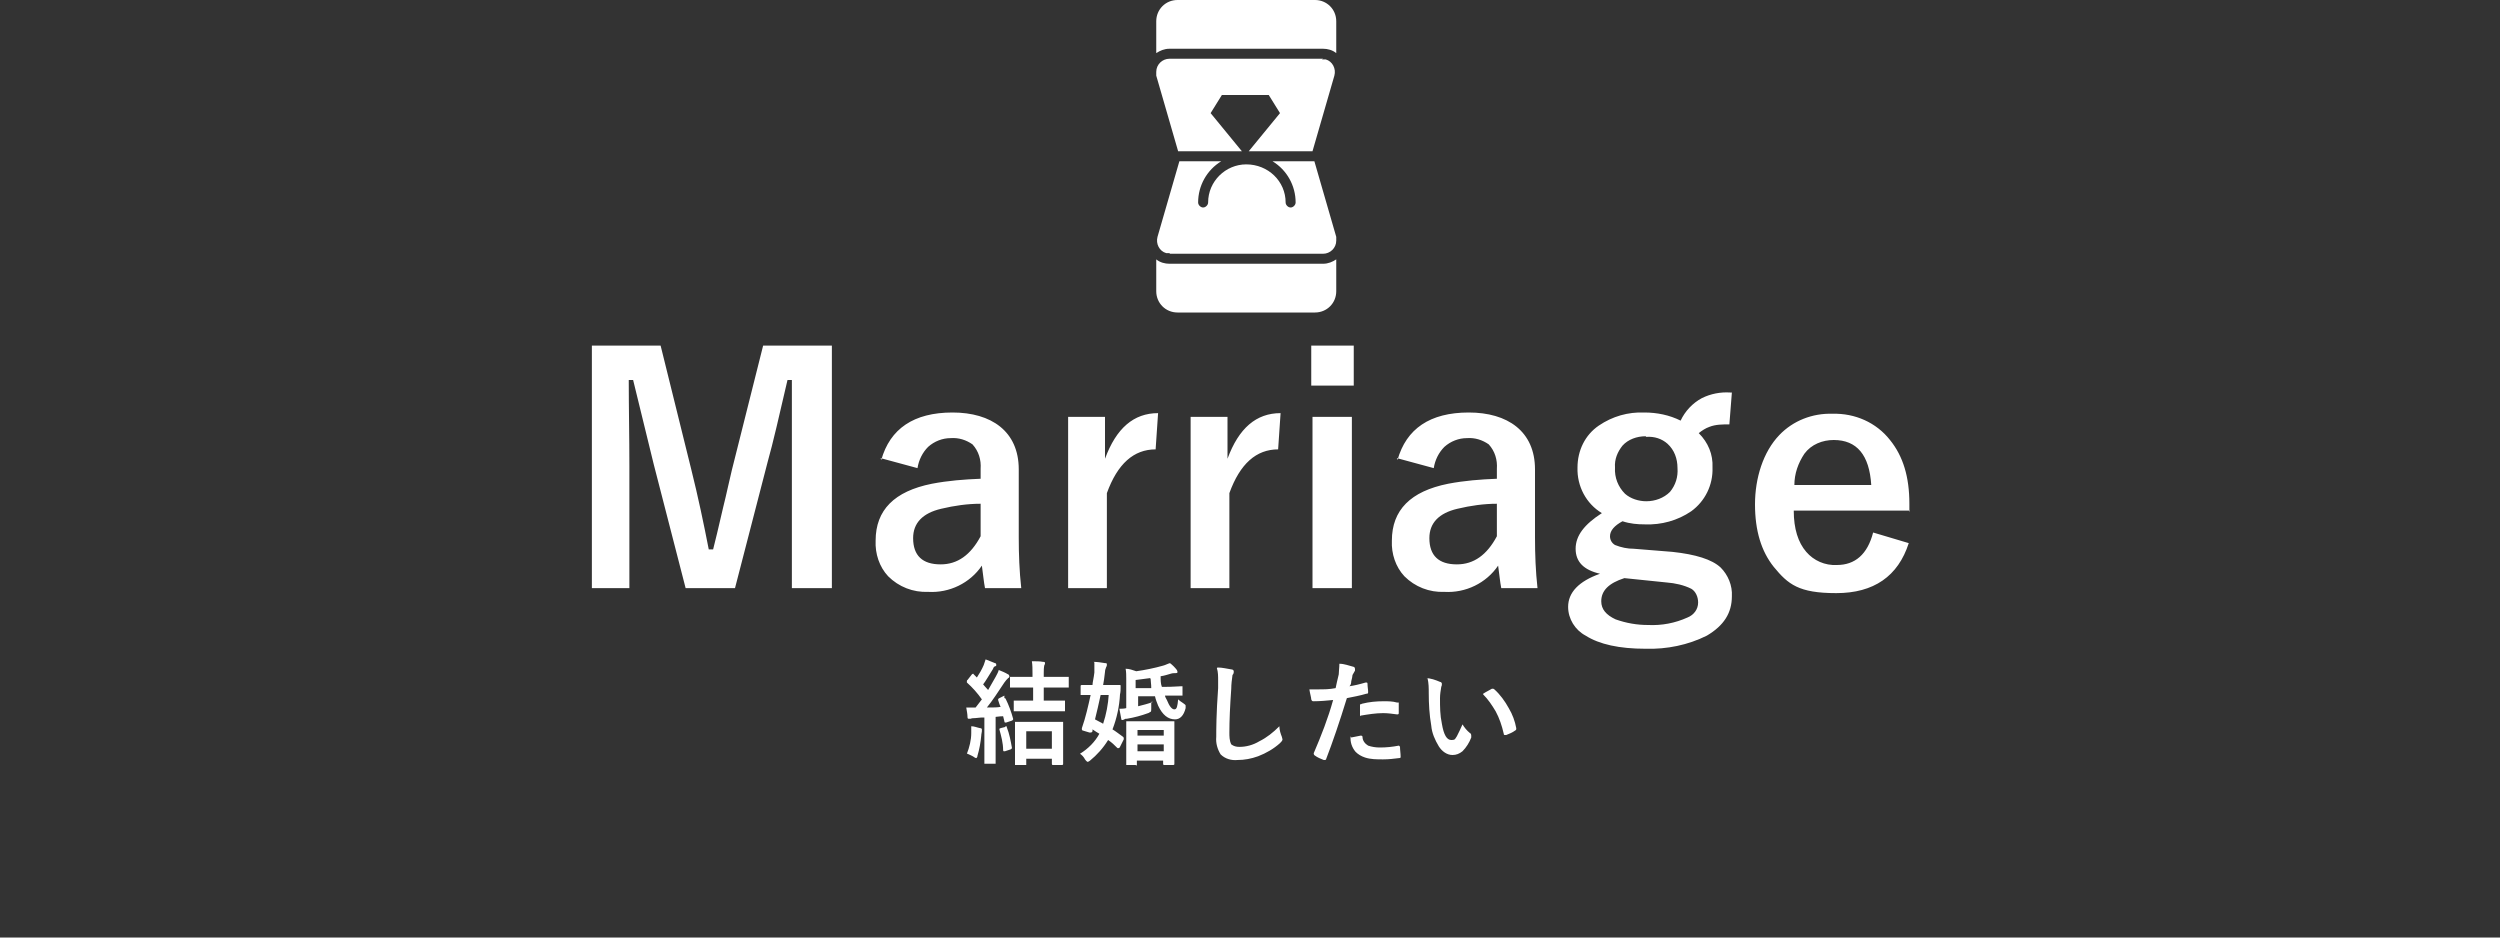 <?xml version="1.0" encoding="UTF-8"?>
<svg id="_レイヤー_1" data-name="レイヤー_1" xmlns="http://www.w3.org/2000/svg" xmlns:xlink="http://www.w3.org/1999/xlink" version="1.1" viewBox="0 0 400 150">
  <rect x="0" y="0" width="400" height="150" fill="#333333" stroke="none"/>
  <!-- Generator: Adobe Illustrator 29.6.1, SVG Export Plug-In . SVG Version: 2.1.1 Build 9)  -->
  <defs>
    <style>
      .st0 {
        fill: none;
      }

      .st1 {
        clip-path: url(#clippath-1);
      }

      .st2 {
        fill: #fff;
      }

      .st3 {
        clip-path: url(#clippath);
      }
    </style>
    <clipPath id="clippath">
      <rect class="st0" width="400" height="150"/>
    </clipPath>
    <clipPath id="clippath-1">
      <rect class="st0" x="185" width="28.8" height="50"/>
    </clipPath>
  </defs>
  <g class="st3">
    <g>
      <path class="st2" d="M133.1,55.3v38.8h-6.4v-19.6c0-3,0-7.6,0-13.7h-.7c-1.3,5.6-2.3,10-3.2,13.2l-5.2,20.1h-7.9l-5.1-19.8c-.3-1.2-1.4-5.7-3.3-13.5h-.7c0,4.5.1,9.1.1,13.8v19.5h-6v-38.8h11l4.9,19.8c1.1,4.4,2,8.7,2.8,12.8h.7c.3-1.1.8-3.3,1.6-6.7.6-2.4,1-4.4,1.4-6l5-19.9h11ZM141,73.6c1.4-5,5.2-7.6,11.4-7.6s10.6,3,10.6,9.1v10.9c0,2.7.1,5.4.4,8.1h-5.8c-.2-1-.3-2.2-.5-3.6-1.9,2.8-5.2,4.4-8.6,4.2-2.4.1-4.7-.8-6.4-2.5-1.4-1.5-2.1-3.6-2-5.7,0-4.9,3-7.9,9-9.1,2.6-.5,5.2-.7,7.8-.8v-1.6c.1-1.4-.3-2.8-1.3-3.9-1-.7-2.2-1.1-3.5-1-1.3,0-2.6.5-3.6,1.4-.9.9-1.5,2.1-1.7,3.4l-5.9-1.6ZM156.9,80.6c-2.1,0-4.2.3-6.3.8-3,.7-4.5,2.3-4.5,4.7,0,2.8,1.5,4.2,4.4,4.2,2.7,0,4.8-1.5,6.4-4.5v-5.1ZM185.3,66l-.4,5.9c-3.5,0-6.1,2.3-7.8,7v15.2h-6.2v-27.4h5.9v6.7c1.8-4.9,4.6-7.3,8.5-7.3h0ZM204.9,66l-.4,5.9c-3.5,0-6.1,2.3-7.8,7v15.2h-6.2v-27.4h5.9v6.7c1.8-4.9,4.6-7.3,8.5-7.3h0ZM216.3,66.7v27.4h-6.3v-27.4h6.3ZM216.6,55.3v6.4h-6.8v-6.4h6.8ZM223.6,73.6c1.4-5,5.2-7.6,11.4-7.6s10.6,3,10.6,9.1v10.9c0,2.7.1,5.4.4,8.1h-5.8c-.2-1-.3-2.2-.5-3.6-1.9,2.8-5.2,4.4-8.6,4.2-2.4.1-4.7-.8-6.4-2.5-1.4-1.5-2.1-3.6-2-5.7,0-4.9,3-7.9,9-9.1,2.6-.5,5.2-.7,7.8-.8v-1.6c.1-1.4-.3-2.8-1.3-3.9-1-.7-2.2-1.1-3.5-1-1.3,0-2.6.5-3.6,1.4-.9.9-1.5,2.1-1.7,3.4l-5.9-1.6ZM239.5,80.6c-2.1,0-4.2.3-6.3.8-3,.7-4.5,2.3-4.5,4.7,0,2.8,1.5,4.2,4.4,4.2,2.7,0,4.8-1.5,6.4-4.5v-5.1ZM277.1,62.8l-.4,5.1c-1.1,0-2.2,0-3.2.4-.6.2-1.2.6-1.7,1,1.5,1.5,2.3,3.4,2.2,5.5.1,2.8-1.2,5.4-3.4,7-2.2,1.5-4.8,2.2-7.4,2.1-1.2,0-2.4-.1-3.6-.5-1.3.7-2,1.5-2,2.4,0,.6.3,1.1.8,1.4,1,.4,2,.6,3,.6l6.2.5c3.7.4,6.3,1.2,7.7,2.5,1.2,1.2,1.9,2.9,1.8,4.6,0,2.7-1.3,4.7-4,6.3-3,1.5-6.4,2.2-9.8,2.1-4.2,0-7.4-.7-9.6-2.1-1.7-.9-2.8-2.7-2.8-4.6,0-2.3,1.7-4.1,5.1-5.3-2.6-.6-3.9-1.9-3.9-4s1.4-3.9,4.2-5.7c-2.5-1.5-4-4.3-3.9-7.3,0-2.7,1.2-5.2,3.4-6.7,2.2-1.5,4.7-2.2,7.3-2.1,2,0,4,.4,5.8,1.3.7-1.5,1.9-2.8,3.4-3.6,1.4-.7,3-1,4.5-.9h0ZM263.3,69.8c-1.4,0-2.8.5-3.7,1.5-.8,1-1.3,2.2-1.2,3.5-.1,1.6.5,3.1,1.6,4.2.9.8,2.2,1.2,3.4,1.2,1.4,0,2.8-.5,3.8-1.5.9-1.1,1.3-2.4,1.2-3.8,0-1.5-.5-2.9-1.6-3.9-.9-.8-2.1-1.2-3.4-1.1ZM259.9,92.5c-2.5.8-3.7,2-3.7,3.7,0,1.3.8,2.2,2.3,2.9,1.7.6,3.4.9,5.2.9,2.2.1,4.3-.3,6.3-1.2,1-.4,1.7-1.3,1.7-2.4,0-.9-.4-1.8-1.1-2.2-1.2-.6-2.6-.9-3.9-1l-6.8-.7ZM305.6,81.7h-18.6c0,2.9.7,5.1,2,6.6,1.2,1.4,3,2.2,4.9,2.1,2.9,0,4.9-1.7,5.8-5.2l5.7,1.7c-1.7,5.3-5.6,8-11.6,8s-7.7-1.4-10-4.2c-2-2.5-3-5.8-3-10s1.3-8.4,3.9-11.1c2.2-2.3,5.3-3.5,8.5-3.4,3.6-.1,7,1.4,9.2,4.2,2.1,2.6,3.1,5.9,3.1,10.2v1.3ZM299.4,77.6c-.3-4.8-2.3-7.2-6-7.2-1.8,0-3.6.7-4.7,2.2-1,1.5-1.6,3.2-1.6,5h12.3Z"/>
      <path class="st2" d="M160.7,111.7s0,0,.1,0c0,0,0,0,.1.1.5,1,.9,2.1,1.2,3.2,0,0,0,0,0,.1,0,0,0,.1-.2.2l-.9.3c0,0-.1,0-.2,0,0,0-.1,0-.1-.2l-.2-.8c-.6,0-1,.1-1.2.1v7.3c0,0,0,.1,0,.2,0,0-.1,0-.2,0h-1.4c0,0-.1,0-.2,0,0,0,0-.1,0-.2v-2.4s0-4.8,0-4.8c-.3,0-.8,0-1.5.1-.2,0-.5,0-.7.1,0,0-.2,0-.3,0-.1,0-.2,0-.2-.3,0-.4-.1-.9-.2-1.5.4,0,.7,0,1.1,0,.1,0,.2,0,.4,0,.3-.4.7-.9,1-1.3-.7-1-1.5-1.9-2.4-2.7,0,0,0-.1,0-.2,0,0,0-.2.1-.2l.7-.9c0,0,.1-.1.2-.1s0,0,.1.1l.5.5c.4-.6.8-1.3,1.1-2,.1-.3.2-.6.3-.9.5.2,1,.4,1.5.6.2,0,.2.2.2.3,0,.1,0,.2-.2.2-.2.1-.3.3-.3.4-.7,1.1-1.2,2-1.6,2.5.2.2.4.5.8.9.3-.5.7-1.2,1.2-2.1.2-.4.4-.7.5-1.1.5.2,1,.4,1.5.7.1,0,.2.2.2.3,0,.1,0,.2-.2.3-.2.2-.4.4-.6.7-1,1.5-1.9,2.9-2.8,4,1,0,1.7,0,2.2-.1-.2-.4-.3-.8-.4-1.1,0,0,0,0,0-.1,0,0,0-.1.2-.2l.8-.4ZM164,122.4h-1.4c0,0-.2,0-.2,0,0,0,0-.1,0-.2v-3.1s0-1.4,0-1.4v-2c0,0,0-.1,0-.2,0,0,.1,0,.2,0h2.1s3.1,0,3.1,0h2.1c0,0,.2,0,.2,0,0,0,0,.1,0,.2v1.8s0,1.6,0,1.6v3.1c0,.1,0,.2-.2.2h-1.4c-.1,0-.2,0-.2-.2v-.8h-4.1v.8c0,0,0,.1,0,.2,0,0-.1,0-.2,0ZM164.2,117v2.8h4.1v-2.8h-4.1ZM164.6,113.8h-2.2c0,0-.1,0-.2,0,0,0,0-.1,0-.2v-1.3c0,0,0-.1,0-.2,0,0,.1,0,.2,0h2.2s.7,0,.7,0v-2.1h-3.5c0,0-.1,0-.2,0,0,0,0-.1,0-.2v-1.3c0,0,0-.1,0-.2,0,0,.1,0,.2,0h2.3s1.1,0,1.1,0v-.5c0-.7,0-1.4-.1-2,.7,0,1.3,0,1.8.1.2,0,.3,0,.3.2,0,.1,0,.2-.1.3-.1.4-.1.9-.1,1.3v.6h3.8c0,0,.1,0,.2,0,0,0,0,.1,0,.2v1.3c0,0,0,.1,0,.2,0,0-.1,0-.2,0h-2.3s-1.5,0-1.5,0v2.1h3.2c0,0,.1,0,.2,0,0,0,0,.1,0,.2v1.3c0,0,0,.1,0,.2,0,0-.1,0-.2,0h-2.2s-3.6,0-3.6,0ZM154.7,120.6c.4-1,.7-2.2.7-3.3,0-.3,0-.6,0-.8s0-.2,0-.3c.5,0,.9.2,1.4.3.2,0,.3.1.3.2,0,0,0,.2,0,.3,0,.2-.1.4-.1.7-.1,1.1-.3,2.2-.6,3.2,0,.3-.2.4-.2.4-.1,0-.3-.1-.4-.2-.3-.2-.6-.3-1-.5ZM160.8,116.2c0,0,.1,0,.2,0,0,0,.1,0,.1.2.4,1,.6,2.1.8,3.2,0,0,0,0,0,.1,0,0,0,.1-.2.2l-.9.3c0,0-.1,0-.2,0,0,0-.1,0-.1-.2,0-1.1-.3-2.2-.6-3.3,0,0,0,0,0-.1,0,0,0,0,.2-.1l.8-.2ZM175,105.9c.6,0,1.2.1,1.8.2.2,0,.3,0,.3.2,0,.1,0,.3-.1.4-.1.3-.2.5-.2.8-.1.9-.2,1.6-.3,2.1h2.6c.2,0,.2,0,.2.2,0,.5,0,.9-.1,1.3-.1,1.9-.5,3.8-1.2,5.6.5.3,1,.7,1.7,1.2,0,0,.1.1.1.2,0,0,0,.1,0,.2l-.6,1.2c0,.1-.2.2-.2.2,0,0-.1,0-.2,0-.5-.5-.9-.9-1.5-1.3-.8,1.3-1.8,2.4-2.9,3.3-.1.1-.3.2-.4.2,0,0-.2-.1-.4-.4-.2-.4-.5-.7-.8-.9,1.3-.8,2.4-1.9,3.1-3.2-.3-.2-.7-.4-1.1-.7v.3c-.1.2-.2.2-.3.2,0,0-.2,0-.2,0l-1-.3c-.1,0-.2-.1-.2-.2,0,0,0-.1,0-.2.6-1.7,1-3.5,1.4-5.3-.4,0-.8,0-1.1,0h-.3c0,0-.1,0-.2,0,0,0,0-.1,0-.2v-1.2c0-.1,0-.2.2-.2h1.7c0-.4.2-1.1.3-2,0-.4,0-.9,0-1.3v-.3ZM177.4,111.2h-1.3c-.3,1.4-.6,2.7-.9,3.9.5.3,1,.5,1.3.7.5-1.5.8-3.1.9-4.7ZM184.2,112.3c0,.1,0,.5,0,1.1,0,.2,0,.4-.1.5-.1,0-.3.2-.4.2-1.1.4-2.2.7-3.4.9-.2,0-.3,0-.4.1,0,0-.2.1-.3.1-.1,0-.2,0-.2-.2-.1-.5-.2-1.1-.3-1.6.4,0,.7,0,1.1-.1v-4.6c0-.6,0-1.2-.1-1.7.6,0,1.1.2,1.7.4,1.4-.2,2.9-.5,4.3-.9.4-.1.7-.3,1.1-.4.4.3.8.7,1.1,1.1,0,0,.1.2.1.3,0,.1,0,.2-.3.2-.3,0-.5,0-.8.1-.4.1-.9.3-1.6.4,0,.6,0,1.2.2,1.7h.4c1.4,0,2.3-.1,2.7-.1,0,0,.2,0,.2,0,0,0,0,.1,0,.2v1.1c0,0,0,.1,0,.2,0,0,0,0-.1,0-.3,0-1.2,0-2.7,0h0c0,.2.2.5.3.7.4,1,.8,1.5,1.2,1.5s.5-.5.6-1.6c.2.2.5.4.8.6.3.2.4.3.4.4,0,.1,0,.3,0,.4-.3,1.2-.9,1.8-1.7,1.8-1.1,0-2-.7-2.7-2.2-.2-.5-.4-1-.5-1.5h-2.7v1.6c.8-.2,1.6-.4,2.4-.7ZM184,108.5c-.7.1-1.5.2-2.3.3v1.3h2.5c0-.7-.1-1.1-.1-1.5ZM181.8,122.4h-1.4c0,0-.2,0-.2,0,0,0,0-.1,0-.2v-3.1s0-1.4,0-1.4v-2.1c0,0,0-.2,0-.2,0,0,.1,0,.2,0h2.1s3.1,0,3.1,0h2.1c0,0,.2,0,.2,0,0,0,0,.1,0,.2v1.8s0,1.7,0,1.7v3.1c0,.1,0,.2-.2.2h-1.4c-.1,0-.2,0-.2-.2v-.5h-4.2v.6c0,.1,0,.2-.2.2ZM182,120.2h4.2v-1.1h-4.2v1.1ZM182,116.8v.9h4.2v-.9h-4.2ZM194.8,106.8c.8,0,1.5.2,2.2.3.3,0,.4.2.4.3,0,.2,0,.4-.2.6-.1.7-.2,1.5-.2,2.2-.2,2.8-.3,5.1-.3,7,0,.6,0,1.3.3,1.9.4.3.8.4,1.3.4,1.1,0,2.2-.3,3.2-.9,1.2-.6,2.2-1.4,3.2-2.4,0,.6.2,1.2.4,1.7,0,.1.1.3.1.4,0,.2-.2.4-.4.6-1,.9-2.2,1.6-3.5,2.1-1.1.4-2.2.6-3.3.6-1,.1-2-.2-2.7-.9-.5-.8-.8-1.8-.7-2.8,0-1.1,0-3.7.3-7.8,0-.6,0-1,0-1.2,0-.7,0-1.4-.2-2ZM215.9,109.8c.7-.1,1.6-.3,2.6-.6,0,0,0,0,.1,0,.1,0,.2,0,.2.2,0,.5.1.9.1,1.3h0c0,.2,0,.3-.3.3-1,.3-2.1.5-3.1.7-1.2,3.9-2.3,7.1-3.3,9.7,0,.1-.1.2-.2.2,0,0-.1,0-.2,0-.5-.2-1-.4-1.4-.7,0,0-.2-.1-.2-.3,0,0,0,0,0-.1,1.2-2.8,2.3-5.6,3.1-8.5-1,.1-2.1.2-3.1.2-.2,0-.3,0-.4-.3,0,0,0,0,0,0,0-.3-.2-.9-.3-1.6.4,0,.9,0,1.3,0,1,0,1.9,0,2.9-.2.1-.6.3-1.3.5-2.2,0-.5.1-1.1.1-1.7.8,0,1.5.3,2.3.5.1,0,.2.2.2.3,0,.1,0,.2,0,.3-.1.2-.3.5-.4.7,0,.2-.1.6-.2,1,0,.3-.1.6-.2.7ZM216.2,118c.5-.1,1-.2,1.5-.3.1,0,.3,0,.3.2,0,0,0,0,0,0,0,.6.4,1.1.9,1.4.6.2,1.2.3,1.9.3,1,0,2-.1,3-.3,0,0,0,0,0,0,0,0,.1,0,.2.2,0,.5.1,1,.1,1.6,0,0,0,0,0,0,0,.1,0,.2-.3.2-.8.1-1.6.2-2.5.2-1,0-2,0-2.9-.3-.6-.2-1.1-.5-1.5-.9-.6-.7-.9-1.6-.8-2.5h0ZM217.6,114.6c0-.8,0-1.4,0-1.6,0,0,0-.2,0-.3,0,0,.2,0,.3-.1,1.2-.3,2.3-.4,3.5-.4.7,0,1.4,0,2.1.2,0,0,.2,0,.3,0,0,0,0,.1,0,.2,0,.2,0,.5,0,.8s0,.4,0,.6,0,.3-.2.3c0,0,0,0-.1,0-.7-.1-1.5-.2-2.2-.2-1.2,0-2.4.2-3.6.4h0ZM228.1,108.5c.8,0,1.6.3,2.3.6.2,0,.3.2.3.3,0,.2,0,.3-.1.5-.1.6-.2,1.2-.2,1.8,0,1.4,0,2.7.3,4.1.3,1.8.8,2.6,1.5,2.6s.6-.2.9-.6c.3-.6.6-1.2.9-1.9.3.5.7,1,1.2,1.4.1,0,.2.2.2.4,0,0,0,.2,0,.3-.3.8-.8,1.6-1.4,2.2-.5.4-1,.6-1.6.6-.9,0-1.7-.6-2.2-1.4-.6-1-1.1-2.1-1.2-3.3-.3-1.7-.4-3.5-.4-5.2,0-.8,0-1.6-.2-2.4h0ZM237.3,111c.6-.4,1.1-.6,1.4-.8,0,0,.1,0,.2,0,0,0,.1,0,.2.1.9.8,1.7,1.9,2.3,3,.6,1,1,2.1,1.2,3.2,0,0,0,0,0,.1,0,.1,0,.2-.2.3-.4.3-.9.5-1.4.7,0,0-.1,0-.2,0-.1,0-.2,0-.2-.2-.3-1.3-.7-2.5-1.3-3.6-.6-1-1.2-1.9-2-2.7h0Z"/>
      <g class="st1">
        <g>
          <path class="st2" d="M211.7,9.4h-24.6c-1.1,0-2.1.9-2.1,2.1,0,.2,0,.4,0,.6l3.5,12.1h10.2l-5-6.1,1.8-2.9h7.5l1.8,2.9-5,6.1h10.2l3.5-12.1c.3-1.1-.3-2.3-1.4-2.6-.2,0-.4,0-.6,0"/>
          <path class="st2" d="M187.1,40.6h24.6c1.1,0,2.1-.9,2.1-2.1,0-.2,0-.4,0-.6l-3.5-12.1h-6.7c2.3,1.4,3.7,3.9,3.7,6.6,0,.4-.4.8-.8.8s-.8-.4-.8-.8c0-3.4-2.8-6.1-6.3-6.1-3.3,0-6.1,2.7-6.1,6.1,0,.4-.4.8-.8.8-.4,0-.8-.4-.8-.8h0c0-2.7,1.4-5.2,3.7-6.6h-6.7l-3.5,12.1c-.3,1.1.3,2.3,1.4,2.6.2,0,.4,0,.6,0"/>
          <path class="st2" d="M187.1,7.8h24.6c.7,0,1.5.2,2.1.7V3.4c0-1.9-1.5-3.4-3.4-3.4h-22c-1.9,0-3.4,1.5-3.4,3.4v5.1c.6-.4,1.3-.7,2.1-.7"/>
          <path class="st2" d="M211.7,42.2h-24.6c-.7,0-1.5-.2-2.1-.7v5.1c0,1.9,1.5,3.4,3.4,3.4h22c1.9,0,3.4-1.5,3.4-3.4v-5.1c-.6.4-1.3.7-2.1.7"/>
        </g>
      </g>
    </g>
  </g>
</svg>